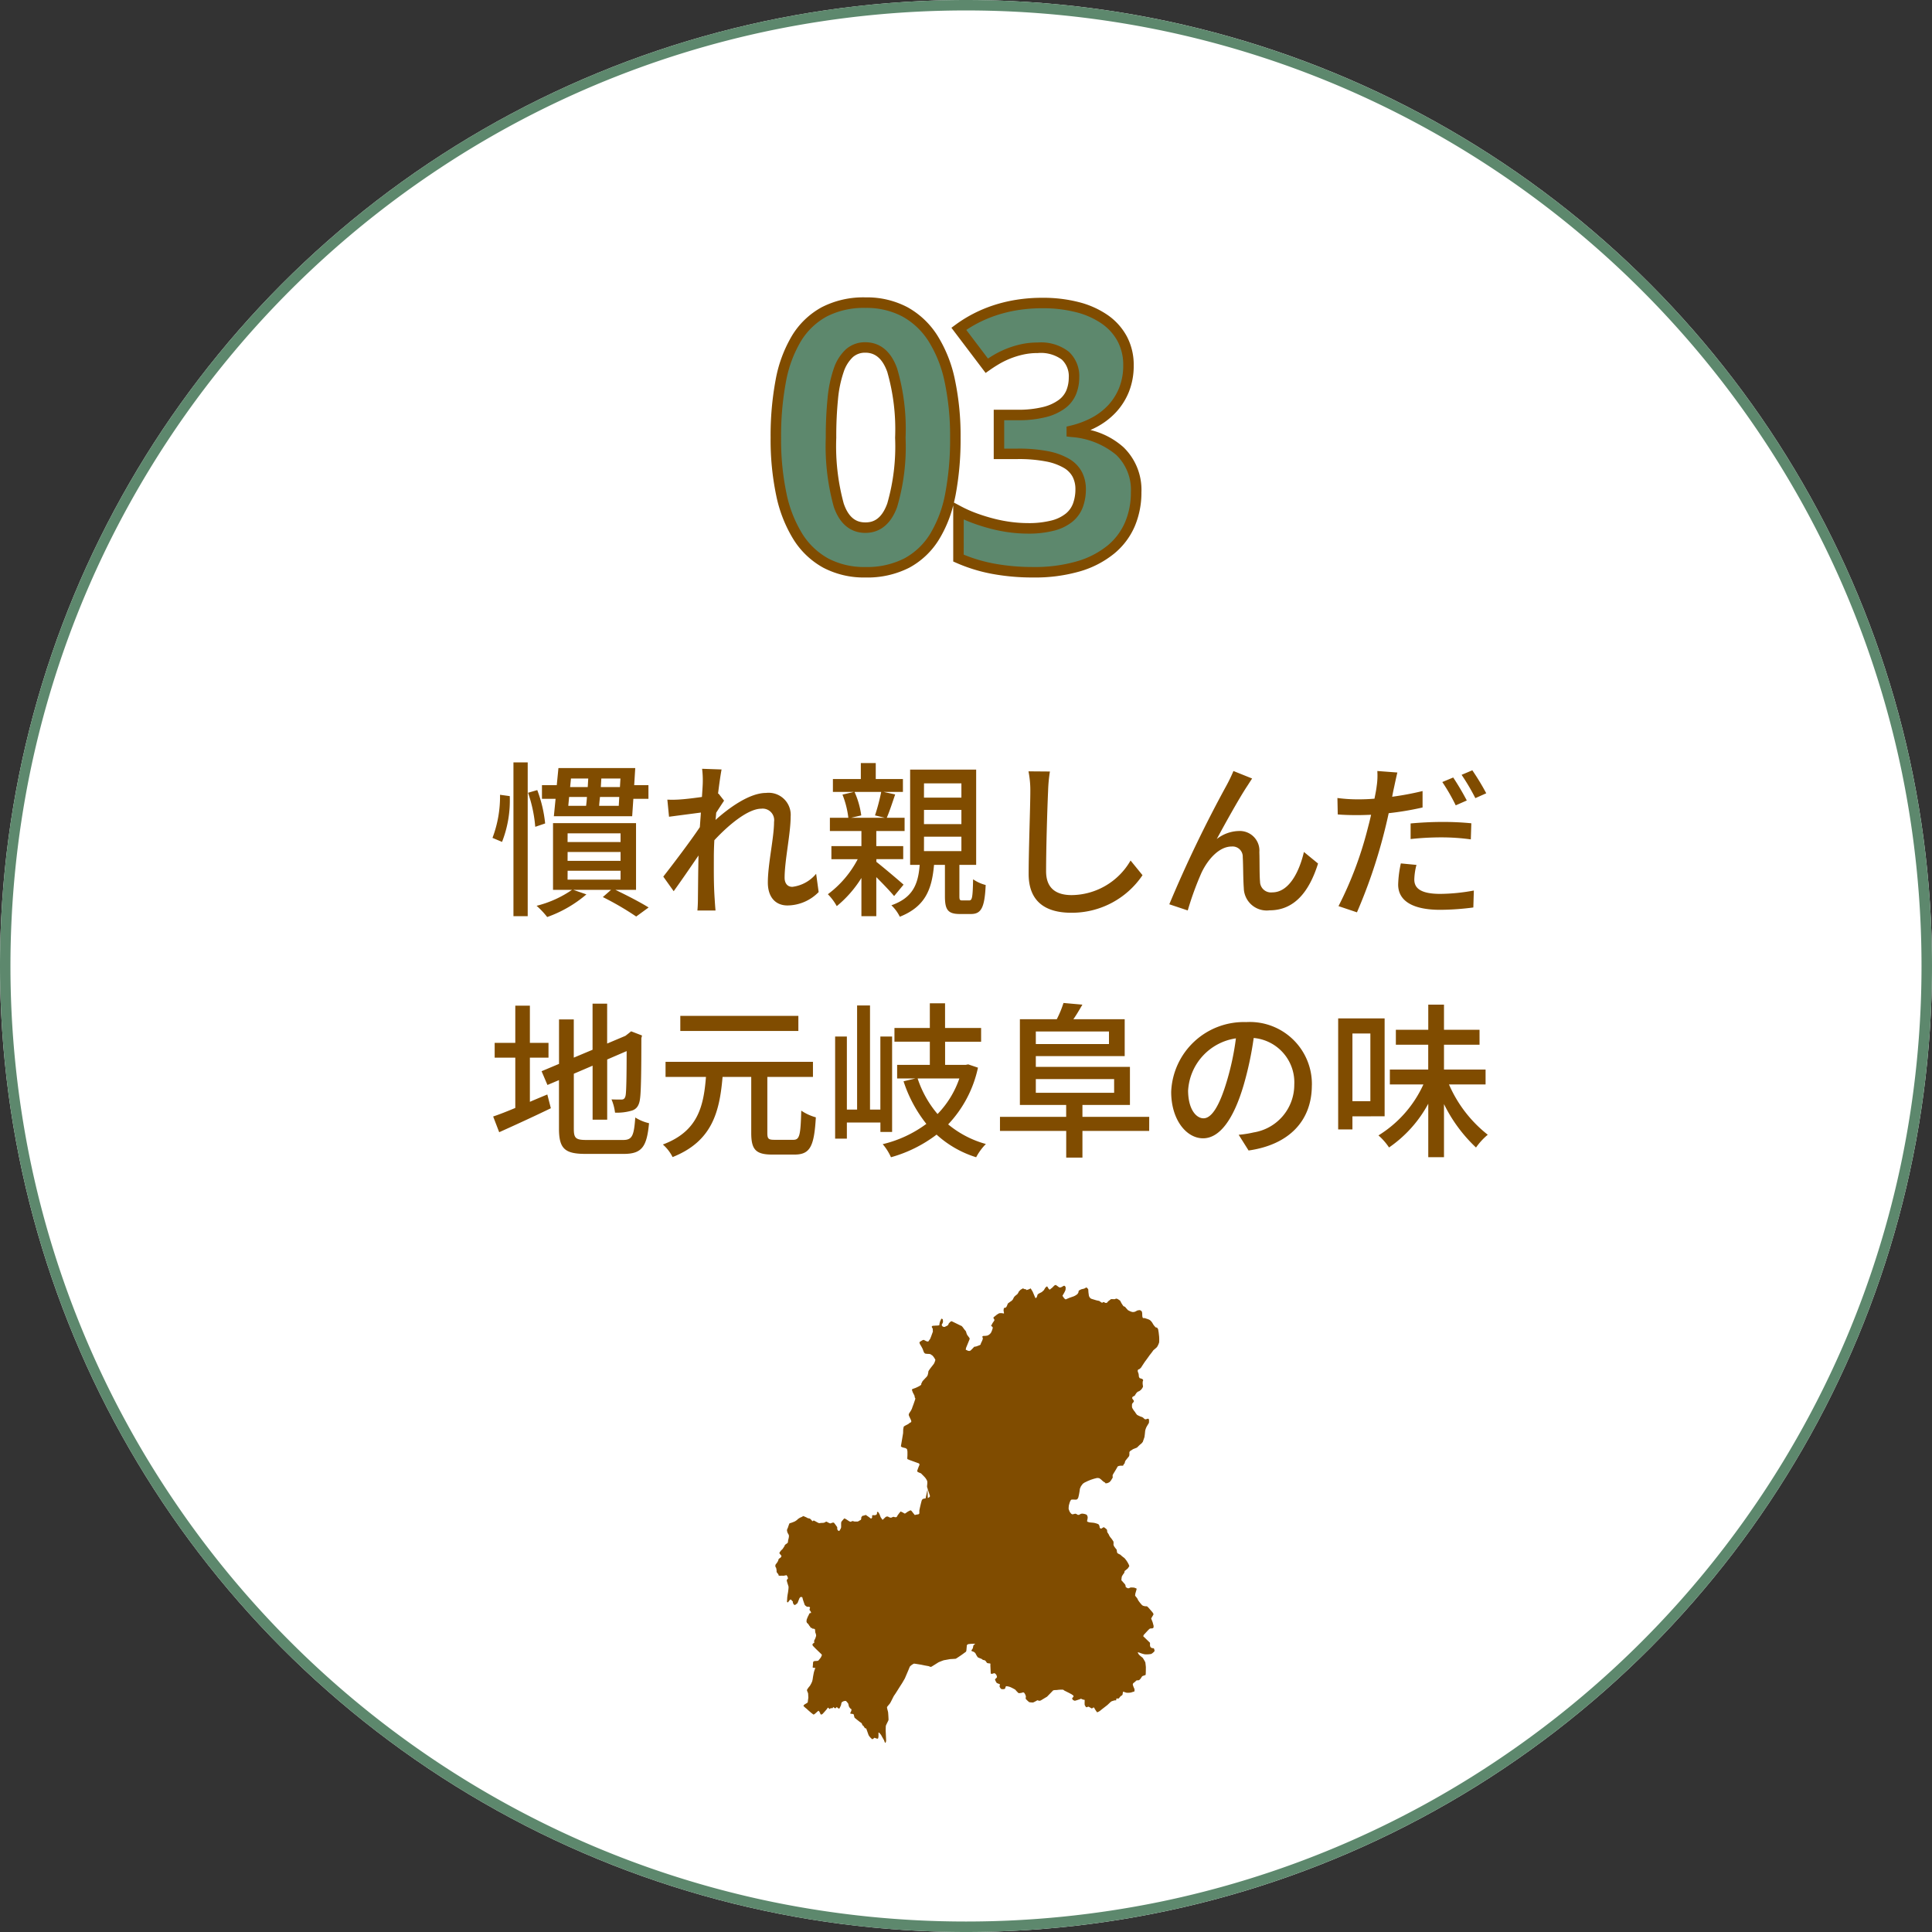 <svg xmlns="http://www.w3.org/2000/svg" width="184.335" height="184.335" viewBox="0 0 184.335 184.335"><rect x="0" y="0" width="184.335" height="184.335" fill="#333333" stroke="none"/><g transform="translate(-224.071 -1095.165)"><circle cx="92.167" cy="92.167" r="92.167" transform="translate(408.406 1279.5) rotate(180)" fill="#fff"/><path d="M92.167,1A91.845,91.845,0,0,0,73.793,2.852,90.663,90.663,0,0,0,41.2,16.569,91.436,91.436,0,0,0,8.164,56.681,90.7,90.7,0,0,0,2.852,73.793a92.066,92.066,0,0,0,0,36.749,90.663,90.663,0,0,0,13.717,32.6,91.436,91.436,0,0,0,40.112,33.032,90.7,90.7,0,0,0,17.112,5.312,92.066,92.066,0,0,0,36.749,0,90.663,90.663,0,0,0,32.6-13.717,91.436,91.436,0,0,0,33.032-40.112,90.7,90.7,0,0,0,5.312-17.112,92.066,92.066,0,0,0,0-36.749,90.663,90.663,0,0,0-13.717-32.6A91.436,91.436,0,0,0,127.654,8.164a90.7,90.7,0,0,0-17.112-5.312A91.845,91.845,0,0,0,92.167,1m0-1A92.167,92.167,0,1,1,0,92.167,92.167,92.167,0,0,1,92.167,0Z" transform="translate(408.406 1279.5) rotate(180)" fill="#5d886d"/><path d="M18.2-12.493a27.991,27.991,0,0,1-.47,5.4,11.951,11.951,0,0,1-1.5,4.033A7,7,0,0,1,13.561-.53,8.262,8.262,0,0,1,9.622.342,7.8,7.8,0,0,1,5.845-.53,7.248,7.248,0,0,1,3.179-3.059,12.355,12.355,0,0,1,1.6-7.092a25.319,25.319,0,0,1-.521-5.4,28.26,28.26,0,0,1,.47-5.417,12.076,12.076,0,0,1,1.5-4.05A7.02,7.02,0,0,1,5.691-24.5a8.145,8.145,0,0,1,3.931-.88,7.765,7.765,0,0,1,3.76.872,7.381,7.381,0,0,1,2.683,2.529,12.242,12.242,0,0,1,1.606,4.05A25.254,25.254,0,0,1,18.2-12.493Zm-11.86,0a21.144,21.144,0,0,0,.735,6.426Q7.81-3.914,9.622-3.914q1.777,0,2.555-2.136a20.025,20.025,0,0,0,.778-6.443,20.2,20.2,0,0,0-.778-6.451q-.778-2.162-2.555-2.162a2.238,2.238,0,0,0-1.53.547,3.881,3.881,0,0,0-1.017,1.624,11.488,11.488,0,0,0-.564,2.692A36.115,36.115,0,0,0,6.34-12.493ZM34.72-19.4a6.168,6.168,0,0,1-.419,2.333,5.833,5.833,0,0,1-1.145,1.812,6.458,6.458,0,0,1-1.709,1.3,8.961,8.961,0,0,1-2.128.795v.1a7.957,7.957,0,0,1,4.58,1.837A5.146,5.146,0,0,1,35.455-7.28a7.7,7.7,0,0,1-.59,3.033,6.374,6.374,0,0,1-1.812,2.418,8.73,8.73,0,0,1-3.076,1.6,14.864,14.864,0,0,1-4.366.573A20.579,20.579,0,0,1,21.817.009,14.889,14.889,0,0,1,18.5-1.008V-5.5a12.291,12.291,0,0,0,1.624.718,17.764,17.764,0,0,0,1.709.521,14.055,14.055,0,0,0,1.683.316,12.767,12.767,0,0,0,1.564.1,9.211,9.211,0,0,0,2.444-.273,4.056,4.056,0,0,0,1.555-.769,2.767,2.767,0,0,0,.829-1.188,4.457,4.457,0,0,0,.248-1.512,3.036,3.036,0,0,0-.316-1.393,2.677,2.677,0,0,0-1.025-1.06,5.832,5.832,0,0,0-1.854-.675,14.062,14.062,0,0,0-2.82-.239H22.364v-3.708h1.743a10.208,10.208,0,0,0,2.615-.282,4.672,4.672,0,0,0,1.666-.769,2.7,2.7,0,0,0,.88-1.136,3.736,3.736,0,0,0,.256-1.384A2.672,2.672,0,0,0,28.7-20.32a3.827,3.827,0,0,0-2.623-.752,6.846,6.846,0,0,0-1.53.162,8.483,8.483,0,0,0-1.316.41,8.4,8.4,0,0,0-1.111.547q-.5.3-.914.59l-2.666-3.521a12.11,12.11,0,0,1,1.564-.974,12.535,12.535,0,0,1,1.837-.778,13.627,13.627,0,0,1,2.136-.521,15.09,15.09,0,0,1,2.444-.188,13.08,13.08,0,0,1,3.358.4,8.009,8.009,0,0,1,2.589,1.162,5.358,5.358,0,0,1,1.666,1.863A5.261,5.261,0,0,1,34.72-19.4Z" transform="translate(297.02 1149.422)" fill="#5d886d"/><path d="M25.611.842A21.177,21.177,0,0,1,21.725.5,15.459,15.459,0,0,1,18.3-.551L18-.683V-6.036a11.736,11.736,0,0,1-1.35,3.242A7.523,7.523,0,0,1,13.8-.089,8.79,8.79,0,0,1,9.622.842,8.33,8.33,0,0,1,5.606-.09a7.775,7.775,0,0,1-2.849-2.7,12.906,12.906,0,0,1-1.648-4.2,25.934,25.934,0,0,1-.533-5.508,28.889,28.889,0,0,1,.479-5.514,12.625,12.625,0,0,1,1.561-4.217,7.545,7.545,0,0,1,2.836-2.714,8.672,8.672,0,0,1,4.169-.941,8.293,8.293,0,0,1,4,.932,7.909,7.909,0,0,1,2.864,2.7,12.793,12.793,0,0,1,1.675,4.215,25.869,25.869,0,0,1,.542,5.543A28.619,28.619,0,0,1,18.221-7q-.07.354-.153.695l.669.357a11.845,11.845,0,0,0,1.558.688,17.345,17.345,0,0,0,1.661.507,13.618,13.618,0,0,0,1.623.305,12.326,12.326,0,0,0,1.5.1A8.77,8.77,0,0,0,27.39-4.6a3.588,3.588,0,0,0,1.366-.668,2.255,2.255,0,0,0,.683-.976,3.981,3.981,0,0,0,.219-1.344,2.556,2.556,0,0,0-.262-1.167,2.2,2.2,0,0,0-.841-.86,5.374,5.374,0,0,0-1.695-.612,13.641,13.641,0,0,0-2.718-.229H21.864v-4.708h2.243a9.772,9.772,0,0,0,2.484-.265,4.208,4.208,0,0,0,1.489-.68,2.186,2.186,0,0,0,.723-.926,3.255,3.255,0,0,0,.221-1.2,2.178,2.178,0,0,0-.665-1.715,3.39,3.39,0,0,0-2.287-.622,6.379,6.379,0,0,0-1.418.15,8.022,8.022,0,0,0-1.238.386,7.941,7.941,0,0,0-1.045.514c-.323.192-.619.383-.88.568l-.4.28-3.264-4.31.407-.3A12.668,12.668,0,0,1,19.867-24.3a13.1,13.1,0,0,1,1.91-.809,14.192,14.192,0,0,1,2.215-.541,15.661,15.661,0,0,1,2.525-.195A13.638,13.638,0,0,1,30-25.426a8.542,8.542,0,0,1,2.749,1.237,5.878,5.878,0,0,1,1.819,2.035A5.779,5.779,0,0,1,35.22-19.4a6.692,6.692,0,0,1-.455,2.52,6.358,6.358,0,0,1-1.243,1.965,6.986,6.986,0,0,1-1.84,1.4q-.288.153-.591.286a7.269,7.269,0,0,1,3.152,1.642,5.649,5.649,0,0,1,1.713,4.3,8.234,8.234,0,0,1-.629,3.228,6.9,6.9,0,0,1-1.951,2.606A9.264,9.264,0,0,1,30.125.247,15.427,15.427,0,0,1,25.611.842ZM19-1.338a14.624,14.624,0,0,0,2.908.855,20.176,20.176,0,0,0,3.7.325,14.441,14.441,0,0,0,4.219-.55,8.277,8.277,0,0,0,2.9-1.5A5.908,5.908,0,0,0,34.4-4.442a7.241,7.241,0,0,0,.55-2.839,4.629,4.629,0,0,0-1.4-3.575,7.518,7.518,0,0,0-4.3-1.705l-.438-.054v-.939l.384-.092a8.5,8.5,0,0,0,2.01-.75,5.989,5.989,0,0,0,1.578-1.2,5.362,5.362,0,0,0,1.047-1.658A5.7,5.7,0,0,0,34.22-19.4a4.792,4.792,0,0,0-.53-2.285,4.888,4.888,0,0,0-1.514-1.69,7.551,7.551,0,0,0-2.429-1.087,12.643,12.643,0,0,0-3.23-.385,14.661,14.661,0,0,0-2.363.181,13.19,13.19,0,0,0-2.058.5,12.093,12.093,0,0,0-1.764.746,12.038,12.038,0,0,0-1.085.643l2.067,2.729q.26-.169.547-.34a8.943,8.943,0,0,1,1.177-.58,9.022,9.022,0,0,1,1.393-.435,7.377,7.377,0,0,1,1.641-.175,4.308,4.308,0,0,1,2.959.882,3.163,3.163,0,0,1,.993,2.455,4.251,4.251,0,0,1-.291,1.568A3.2,3.2,0,0,1,28.7-15.32a5.182,5.182,0,0,1-1.843.858,10.742,10.742,0,0,1-2.745.3H22.864v2.708h1.277a14.617,14.617,0,0,1,2.922.25,6.347,6.347,0,0,1,2.014.738,3.179,3.179,0,0,1,1.21,1.26,3.545,3.545,0,0,1,.37,1.619,4.976,4.976,0,0,1-.277,1.681,3.273,3.273,0,0,1-.975,1.4,4.564,4.564,0,0,1-1.745.87,9.741,9.741,0,0,1-2.579.292,13.327,13.327,0,0,1-1.625-.106,14.623,14.623,0,0,1-1.743-.327,18.348,18.348,0,0,1-1.757-.536c-.325-.117-.644-.246-.954-.386ZM9.622-24.878a7.693,7.693,0,0,0-3.692.82A6.558,6.558,0,0,0,3.467-21.7a11.638,11.638,0,0,0-1.43,3.884,27.9,27.9,0,0,0-.461,5.321A24.942,24.942,0,0,0,2.086-7.2,11.918,11.918,0,0,0,3.6-3.328,6.788,6.788,0,0,0,6.083-.969a7.347,7.347,0,0,0,3.538.811,7.81,7.81,0,0,0,3.7-.813A6.536,6.536,0,0,0,15.8-3.324,11.514,11.514,0,0,0,17.24-7.189a27.627,27.627,0,0,0,.46-5.3,24.876,24.876,0,0,0-.518-5.326,11.806,11.806,0,0,0-1.538-3.886,6.921,6.921,0,0,0-2.5-2.362A7.309,7.309,0,0,0,9.622-24.878Zm0,21.465c-.99,0-2.317-.432-3.02-2.492a21.7,21.7,0,0,1-.762-6.587,36.776,36.776,0,0,1,.174-3.8,12.031,12.031,0,0,1,.591-2.811,4.384,4.384,0,0,1,1.157-1.828,2.734,2.734,0,0,1,1.859-.671c.971,0,2.284.432,3.025,2.493a20.458,20.458,0,0,1,.807,6.621,20.277,20.277,0,0,1-.808,6.614C11.9-3.841,10.592-3.414,9.622-3.414Zm0-17.192a1.739,1.739,0,0,0-1.2.423,3.417,3.417,0,0,0-.877,1.419,11.055,11.055,0,0,0-.536,2.573,35.789,35.789,0,0,0-.168,3.7,20.8,20.8,0,0,0,.708,6.264C8.1-4.6,9-4.414,9.622-4.414s1.5-.187,2.085-1.807a19.675,19.675,0,0,0,.747-6.272,19.852,19.852,0,0,0-.748-6.282C11.263-20.007,10.581-20.606,9.622-20.606Z" transform="translate(297.02 1149.422)" fill="#804c00"/><path d="M-38.384-11.888l-.048.816h-1.68l.08-.816Zm3.024.816h-1.824l.048-.816h1.824ZM-37.344-9.28c.016-.256.048-.544.08-.848h1.84l-.048.848Zm-2.864-.848h1.7c-.016.3-.048.592-.08.848h-1.7Zm-1.456,1.84h7.472l.112-1.664h1.44v-1.3H-34l.1-1.632h-7.328l-.16,1.632H-42.8v1.3h1.3ZM-46.8-10.336a11.168,11.168,0,0,1-.72,4.112l.912.384a10.853,10.853,0,0,0,.736-4.368Zm1.28,11.584h1.36V-13.424h-1.36Zm1.392-11.776A13.014,13.014,0,0,1-43.44-7.28l.944-.32a12.556,12.556,0,0,0-.752-3.184Zm3.776,7.44H-35.3v.848h-5.056Zm0-1.792H-35.3v.848h-5.056Zm0-1.776H-35.3v.832h-5.056Zm6.528,5.392V-7.632h-7.92v6.368h1.808A10.306,10.306,0,0,1-43.312.256,7.933,7.933,0,0,1-42.3,1.328,11.837,11.837,0,0,0-38.56-.832l-1.248-.432h3.6l-.784.688A27.743,27.743,0,0,1-33.808,1.28l1.184-.864c-.768-.48-2.032-1.136-3.168-1.68Zm6.368-10.256c0,.176-.032.7-.08,1.392-.768.112-1.6.208-2.1.24a10.176,10.176,0,0,1-1.2.016l.16,1.632c.96-.128,2.288-.3,3.04-.4l-.1,1.392c-.864,1.3-2.608,3.6-3.488,4.72l.992,1.392c.672-.928,1.616-2.3,2.368-3.408C-27.9-2.768-27.9-1.856-27.92-.352c0,.256-.016.72-.048,1.056h1.728c-.032-.336-.064-.8-.08-1.088-.1-1.456-.08-2.592-.08-3.984,0-.5.016-1.056.048-1.632,1.392-1.5,3.232-3.008,4.48-3.008a1.1,1.1,0,0,1,1.216,1.264c0,1.5-.592,4.016-.592,5.776,0,1.424.752,2.192,1.872,2.192A4.2,4.2,0,0,0-16.4-1.056L-16.64-2.8a3.484,3.484,0,0,1-2.272,1.248c-.5,0-.736-.384-.736-.864,0-1.648.576-4.224.576-5.84a2.105,2.105,0,0,0-2.352-2.256c-1.584,0-3.552,1.44-4.816,2.576.032-.24.048-.464.064-.688.256-.4.56-.864.752-1.152l-.528-.672-.048.016c.128-1.056.256-1.9.336-2.32l-1.856-.064A8.9,8.9,0,0,1-27.456-11.52Zm17.024.912a19.111,19.111,0,0,1-.592,2.24l.928.224h-3.2l.96-.224a8.094,8.094,0,0,0-.64-2.24ZM-8.3-1.76c-.384-.352-1.92-1.648-2.592-2.176v-.256h2.56V-5.44H-10.9V-6.88h2.7V-8.144h-1.7c.256-.592.528-1.424.8-2.224l-1.1-.24h1.84V-11.84h-2.592v-1.52h-1.424v1.52H-15.04v1.232h2l-1.088.256a8.613,8.613,0,0,1,.56,2.208h-1.76V-6.88h3.008v1.44h-2.864v1.248h2.512A9.844,9.844,0,0,1-15.52-.848,5.125,5.125,0,0,1-14.672.288,10.873,10.873,0,0,0-12.32-2.4V1.248H-10.9V-2.48c.64.64,1.344,1.376,1.7,1.808Zm1.952-4.576h3.568V-4.96H-6.352Zm0-2.56h3.568v1.36H-6.352Zm0-2.528h3.568v1.36H-6.352ZM-2.7-.256c-.24,0-.272-.064-.272-.432v-2.96h1.6v-9.088h-6.3v9.088h.912c-.144,1.856-.656,3.136-2.7,3.856A3.808,3.808,0,0,1-8.656,1.3C-6.24.336-5.6-1.28-5.392-3.648h1.04V-.672c0,1.28.256,1.712,1.424,1.712h1.056c.96,0,1.312-.56,1.408-2.768a3.732,3.732,0,0,1-1.2-.544C-1.7-.48-1.76-.256-2.048-.256Zm8.368-12.3-2.048-.016a9.259,9.259,0,0,1,.176,1.856c0,1.536-.16,5.664-.16,7.936,0,2.656,1.632,3.7,4.064,3.7a8.125,8.125,0,0,0,6.8-3.584L13.36-4.064a6.556,6.556,0,0,1-5.632,3.3C6.336-.768,5.3-1.344,5.3-3.04c0-2.208.112-5.9.192-7.68A14.593,14.593,0,0,1,5.664-12.56Zm19.3.672-1.792-.72A14.825,14.825,0,0,1,22.5-11.2,120.372,120.372,0,0,0,17.056.112L18.816.7a29.357,29.357,0,0,1,1.312-3.6c.608-1.28,1.68-2.5,2.88-2.5a.971.971,0,0,1,1.056,1.008c.048.784.032,2.048.1,2.96A2.184,2.184,0,0,0,26.624.688c2.384,0,3.792-1.808,4.624-4.464L29.9-4.88C29.472-3.04,28.5-1.024,26.88-1.024a1.044,1.044,0,0,1-1.168-1.024c-.064-.736-.032-1.984-.064-2.816A1.869,1.869,0,0,0,23.712-6.88a3.517,3.517,0,0,0-2.128.768c.8-1.488,2.128-3.872,2.864-4.992C24.64-11.392,24.816-11.68,24.96-11.888Zm15.68,8.24-1.5-.144a10.53,10.53,0,0,0-.256,2C38.88-.208,40.288.64,42.9.64A24.926,24.926,0,0,0,46.064.416L46.112-1.2a18.231,18.231,0,0,1-3.2.32c-2.048,0-2.48-.656-2.48-1.376A5.874,5.874,0,0,1,40.64-3.648Zm-1.824-8.816-1.92-.144a6.723,6.723,0,0,1-.064,1.456c-.032.3-.112.7-.208,1.184-.544.048-1.088.064-1.584.064a14.905,14.905,0,0,1-1.952-.128l.032,1.568c.576.048,1.152.064,1.9.064.4,0,.832-.016,1.28-.032-.112.528-.256,1.056-.384,1.552A35.043,35.043,0,0,1,33.2.288L34.96.88a50.141,50.141,0,0,0,2.528-7.36c.176-.672.352-1.408.5-2.1a28.347,28.347,0,0,0,3.232-.544v-1.568a28.06,28.06,0,0,1-2.9.544c.064-.352.128-.672.192-.944C38.576-11.408,38.72-12.064,38.816-12.464ZM40.08-7.6v1.488a26.943,26.943,0,0,1,3.024-.16,20.333,20.333,0,0,1,2.72.192l.048-1.536a27.119,27.119,0,0,0-2.8-.128C42.048-7.744,40.944-7.68,40.08-7.6Zm4.064-4.384-1.04.432a18.16,18.16,0,0,1,1.28,2.224l1.056-.464A25.4,25.4,0,0,0,44.144-11.984Zm1.824-.688-1.024.432a20.307,20.307,0,0,1,1.312,2.224l1.04-.464A23.57,23.57,0,0,0,45.968-12.672Zm-89.92,27.416h1.776V13.336h-1.776V9.784h-1.392v3.552h-1.968v1.408h1.968v4.8c-.8.336-1.536.624-2.112.816l.576,1.5c1.424-.64,3.248-1.472,4.928-2.288l-.336-1.312c-.544.224-1.12.464-1.664.7ZM-38.56,22.6c-1.024,0-1.2-.176-1.2-1.072V16.28l1.792-.768v5.152h1.392V14.92l1.856-.8c0,2.432-.032,3.92-.1,4.24s-.208.384-.416.384c-.16,0-.592,0-.928-.016a4.6,4.6,0,0,1,.336,1.264,4.93,4.93,0,0,0,1.536-.176c.5-.128.768-.48.848-1.152.1-.624.128-2.8.128-5.776l.064-.256-1.04-.4-.256.208-.288.224-1.744.736V9.592h-1.392v4.4l-1.792.752V11.1h-1.408v4.24l-1.664.7.56,1.312,1.1-.464v4.624c0,1.92.56,2.416,2.528,2.416h3.664c1.744,0,2.192-.72,2.4-2.928a4.3,4.3,0,0,1-1.312-.544c-.128,1.744-.288,2.144-1.168,2.144Zm20.224-11.84H-29.6V12.2h11.264Zm-2.288,11.824c-.576,0-.672-.1-.672-.672V16.584h4.352v-1.44H-31.008v1.44h3.856c-.224,2.816-.768,5.2-4.112,6.448a3.911,3.911,0,0,1,.928,1.2c3.76-1.5,4.48-4.272,4.768-7.648h2.736v5.344c0,1.568.416,2.064,2,2.064H-18.7c1.488,0,1.872-.784,2.032-3.552a4.76,4.76,0,0,1-1.392-.64c-.064,2.368-.16,2.784-.752,2.784Zm11.232-.752v-9.1h-1.12V19.7H-11.5V9.768h-1.232V19.7h-.976V12.728h-1.12v9.744h1.12V20.936h3.2v.9Zm6.416-5.1a9.114,9.114,0,0,1-2.08,3.392,10.071,10.071,0,0,1-1.9-3.392Zm.848-1.344-.256.048H-4.336V13.224H-.9V11.912h-3.44V9.56H-5.792v2.352H-9.168v1.312h3.376v2.208h-3.12v1.3h1.744L-8.3,17a12.967,12.967,0,0,0,2.176,4.064A11.425,11.425,0,0,1-10.288,23,5.11,5.11,0,0,1-9.5,24.248a12.905,12.905,0,0,0,4.352-2.16,9.983,9.983,0,0,0,3.776,2.16,5.264,5.264,0,0,1,.928-1.264,9.64,9.64,0,0,1-3.6-1.872A11.3,11.3,0,0,0-1.2,15.7ZM4.32,16.792h7.472V18.1H4.32ZM11.3,12.248v1.2H4.32v-1.2Zm3.84,8.144H8.768V19.256H13.3V15.624H4.32V14.6H12.8V11.08H7.9c.288-.4.576-.9.864-1.392L6.96,9.528a10,10,0,0,1-.64,1.552H2.8v8.176H7.216v1.136H.9v1.344h6.32V24.28H8.768V21.736h6.368Zm15.52-3.008a5.922,5.922,0,0,0-6.272-6.032,6.935,6.935,0,0,0-7.152,6.656c0,2.672,1.456,4.432,3.04,4.432s2.912-1.808,3.872-5.072a31.86,31.86,0,0,0,.96-4.5,4.254,4.254,0,0,1,3.872,4.464A4.6,4.6,0,0,1,25.1,21.88a9.889,9.889,0,0,1-1.424.224l.944,1.5C28.512,23.048,30.656,20.744,30.656,17.384Zm-11.808.464a5.348,5.348,0,0,1,4.56-4.944,25.473,25.473,0,0,1-.88,4.128c-.736,2.464-1.488,3.5-2.208,3.5C19.632,20.536,18.848,19.688,18.848,17.848ZM36.24,12.44V18.9H34.528V12.44Zm1.36,7.9V11H33.168V21.592h1.36V20.344Zm9.632-3.04V15.88H43.264V13.512h3.392V12.088H43.264v-2.4h-1.5v2.4H38.672v1.424H41.76V15.88H38.1V17.3h3.2a11.115,11.115,0,0,1-4.288,4.864,5.728,5.728,0,0,1,1.008,1.152,11.928,11.928,0,0,0,3.744-4.176v5.1h1.5V19.176A14.378,14.378,0,0,0,46.32,23.32,6.246,6.246,0,0,1,47.44,22.1a12.361,12.361,0,0,1-3.7-4.8Z" transform="translate(318.58 1181.332)" fill="#804c00"/><path d="M89.954,203.609l-.184.874-.221.037-.09.058-.063.111-.074.284-.074.311-.074.342v.279s-.026.079-.09.095-.227.037-.227.037l-.116.037-.121-.147-.184-.237-.084-.068-.1.032-.19.1-.169.121-.09.058a.333.333,0,0,1-.137-.063.794.794,0,0,0-.184-.09l-.074-.053-.042.032-.095.111-.153.205-.079.132s-.016.063-.069.069a1.186,1.186,0,0,1-.142,0l-.079-.032-.089.005-.169.074h-.079l-.126-.042-.09-.053-.079-.021-.137.032-.316.295-.179-.248L85.377,206s-.116-.221-.158-.232a.105.105,0,0,0-.084.032v.126a.4.4,0,0,1-.058.121.932.932,0,0,1-.195.047.741.741,0,0,0-.19-.005.207.207,0,0,0-.026.074v.153a.99.99,0,0,1-.063.079c-.021.021-.1-.016-.1-.016l-.116-.095-.269-.184-.053-.037-.195.063-.132.026-.063.079-.047.079v.132l-.037.089s-.132.069-.169.095a1.154,1.154,0,0,1-.126.068h-.305l-.163-.047-.105.016-.084.058-.137-.042-.29-.19-.179-.1-.074.058-.211.248-.037.105v.442a.729.729,0,0,1-.079.195c-.042.053-.068.148-.121.153s-.142-.09-.142-.09l-.032-.132v-.142l-.2-.279-.121-.153h-.09l-.095.021-.116.053-.079-.005-.153-.069-.158-.089-.074.005-.089.063-.126.042-.248.011-.174.021-.1-.037-.232-.126-.169-.09-.079.021-.053.058-.116-.137-.126-.116-.074-.026-.116-.016-.19-.1-.158-.068-.111-.042-.111.074-.174.074a2.1,2.1,0,0,0-.242.158c0,.016-.084.084-.084.084s-.105.074-.147.1a1.2,1.2,0,0,1-.132.063l-.237.09s-.179.042-.195.079-.047.126-.047.126l-.053.147-.042.137a.641.641,0,0,0-.084.216,1.228,1.228,0,0,0,.058.248l.1.174a.464.464,0,0,1,.032.121c0,.042-.021.195-.021.195l-.053.211-.016.105-.011.116-.058.074-.163.111-.09.095v.047l-.121.19-.084.121-.126.116-.105.137a.356.356,0,0,0-.063.121c0,.037.074.116.074.116l.105.126a.136.136,0,0,1,.011.079.754.754,0,0,1-.084.121l-.137.09-.053.069-.032.126-.074.142-.126.169s-.068.084-.068.111V211l.074.116s.042.205.042.248-.011.158.042.205a1.381,1.381,0,0,1,.147.2.065.065,0,0,0,.047.089,1.284,1.284,0,0,0,.253,0l.174.007.184-.033.084-.026.079.084a1.107,1.107,0,0,1,.079.216c-.005.032-.074.1-.074.1a.249.249,0,0,0-.047.1,2.105,2.105,0,0,0,.058.232l.116.369s-.005.1-.005.147-.047.432-.063.49a4.284,4.284,0,0,0-.063.458c.005.026-.021.337-.021.337l.053.079.068-.047.137-.184a.233.233,0,0,1,.095-.053c.042-.005.095.079.095.079l.111.111.005.142.079.111.037.069h.111l.105-.084a.376.376,0,0,0,.116-.105c.021-.047.174-.442.174-.442s.084-.126.132-.126.153.016.153.047.074.279.074.279l.095.274.053.158.084.084a.444.444,0,0,0,.147.089.525.525,0,0,0,.19,0l.09.074-.047.158.005.095.09.111.047.111-.016.058h-.084l-.074.058-.032.09-.111.216-.1.253-.021.184.042.126.132.121.09.147.105.132.042.084h.09l.079.079h.1s.121.026.132.063.026.279.026.279l.058.158a1.444,1.444,0,0,1,.026.169,2.205,2.205,0,0,1-.09.279,2.037,2.037,0,0,0-.111.237c0,.026.042.111.026.137s-.174.111-.174.179a.228.228,0,0,0,.058.153l.29.295.543.521-.005.09-.095.195s-.184.237-.232.284-.327.042-.327.042a.4.4,0,0,0-.142.053.276.276,0,0,0-.037.132l-.021.311s-.032.116.011.137a1.1,1.1,0,0,0,.232.026,4.052,4.052,0,0,0-.132.385c-.032.132-.09.453-.1.521a2.371,2.371,0,0,1-.074.385,2.486,2.486,0,0,1-.226.437,1.8,1.8,0,0,0-.269.374.4.4,0,0,0,.037.147,1.281,1.281,0,0,1,.074.195c0,.032.021.39.021.39l-.042.305a.77.77,0,0,1-.021.153c-.016.042-.279.174-.316.211s-.1.09-.079.137a2.148,2.148,0,0,0,.279.248l.19.174.263.226.211.163.1-.037.253-.221s.126-.116.142-.1.079.09.079.09l.084.179s.032.084.063.09a.43.43,0,0,0,.132-.042l.163-.174.248-.284.116-.169.105.084.047.058.105-.069.063-.032.084.042.126-.132.105.1.09.021.116-.121.074.058.105.09.089-.021s.147-.3.153-.342a.776.776,0,0,1,.053-.226.534.534,0,0,1,.253-.132c.042,0,.142-.032.184.021a2.069,2.069,0,0,1,.195.237,2.361,2.361,0,0,0,.068.279,1.374,1.374,0,0,0,.126.174l.105.068v.1a1.181,1.181,0,0,1-.116.274c-.032.011.047.063.074.063s.216.011.248.053.068.295.1.327.263.216.263.216l.253.2a.73.73,0,0,1,.158.116c.021.037.074.19.074.19l.079.037.158.242s.095-.005.121.037.2.564.232.632a1.367,1.367,0,0,0,.337.374c.063.011.211-.137.211-.137l.132.047s.142.058.195.037.063-.248.063-.248v-.337l.063.021a1.646,1.646,0,0,1,.195.232c.016.047.269.479.269.479s.074.237.116.253.084-.142.084-.216-.042-.938-.042-.938.005-.369.016-.458.242-.5.253-.564-.026-.632-.037-.727-.116-.416-.105-.49.216-.263.305-.406.332-.674.39-.737.485-.753.485-.753l.274-.427.248-.427.353-.827s.1-.253.132-.311a1.26,1.26,0,0,1,.384-.274c.053,0,.253.032.253.032l.427.068.353.074.385.069s.163.084.221.063.711-.442.732-.448.432-.179.516-.19.558-.1.558-.1.5-.026.543-.037.564-.369.564-.369l.411-.3.037-.095s.042-.421.042-.49.128-.137.128-.137l.288-.032.358-.011v.042s-.132.09-.142.126-.047.211-.053.253-.137.19-.137.242.163.09.211.111a.5.5,0,0,1,.19.174,1.644,1.644,0,0,0,.211.353,2.439,2.439,0,0,0,.305.126c.063.016.158.126.226.132a.352.352,0,0,1,.184.063c.047.037.121.184.179.221s.284.032.3.058a.52.52,0,0,1,0,.158l.037.8.142.016.163-.058.084.011a.817.817,0,0,1,.137.137.684.684,0,0,1,.068.216.285.285,0,0,1-.1.132c-.026.016-.1.084-.079.137a1.389,1.389,0,0,0,.153.29c.047.047.311.111.311.147s-.047.147-.037.2a.57.57,0,0,0,.158.237.685.685,0,0,0,.342-.011c.042-.037.074-.242.126-.258a1.276,1.276,0,0,1,.421.095,4.633,4.633,0,0,1,.453.237,2.781,2.781,0,0,0,.316.332,1.531,1.531,0,0,0,.316-.037c.032-.016.147-.069.221.011a.835.835,0,0,1,.158.348c0,.058-.042.195,0,.237a2.375,2.375,0,0,0,.316.3,1.953,1.953,0,0,0,.374.032,3,3,0,0,0,.406-.216l.126.042.121.011.121-.058.374-.227.179-.105.59-.606.142-.026.184-.005.216-.026.2-.01.211.005.1.079.453.227.248.132.179.132v.105s-.132.132-.132.163a.642.642,0,0,0,.095.153l.163.068.184-.053s.2-.068.216-.068.163-.074.19-.074a1.059,1.059,0,0,1,.169.074l.184.037v.111a2.766,2.766,0,0,0,0,.363c.016.037.111.221.158.227s.174-.063.211-.053.258.142.295.163.19-.105.19-.105a.45.45,0,0,1,.095.121,2.121,2.121,0,0,0,.242.358,1.157,1.157,0,0,0,.305-.169c.011-.021.637-.5.669-.527s.284-.269.284-.269a.974.974,0,0,1,.137-.095l.253-.079s.169,0,.169-.016.005-.142.026-.158.211.016.232-.021.169-.211.169-.211.153-.074.174-.142.032-.269.063-.279.274.095.327.095a1.657,1.657,0,0,0,.427-.021,3.226,3.226,0,0,1,.311-.095.457.457,0,0,0,0-.269,2.144,2.144,0,0,1-.147-.385.222.222,0,0,1,.095-.179,1.081,1.081,0,0,0,.216-.19c.053-.063.263-.037.295-.063s.142-.142.142-.142.121-.195.153-.227.295-.1.321-.132.026-.758.026-.758-.042-.411-.053-.442a4.124,4.124,0,0,0-.248-.427c-.021-.011-.232-.19-.269-.216a1.57,1.57,0,0,1-.147-.169l-.063-.147.147.032a2.732,2.732,0,0,0,.516.163,2.411,2.411,0,0,0,.622-.032c.111-.047.332-.248.327-.3s-.053-.237-.084-.242-.184-.021-.184-.021l-.132-.1-.042-.163s.021-.232-.011-.258-.4-.384-.4-.384l-.184-.179-.047-.037.042-.126.4-.432s.169-.179.221-.184l.232-.021.09-.069.005-.169-.09-.332-.142-.369.132-.227a1.341,1.341,0,0,0,.095-.179.873.873,0,0,0-.116-.2l-.348-.4a1.157,1.157,0,0,0-.163-.153c-.021,0-.369.016-.5-.147a3.68,3.68,0,0,1-.348-.442c-.042-.095-.09-.184-.09-.184l-.195-.242.021-.195.116-.4v-.09l-.232-.084-.248-.016-.137.016a.446.446,0,0,1-.111.058.324.324,0,0,1-.142-.011l-.163-.1a.709.709,0,0,0-.042-.216c-.037-.079-.253-.29-.263-.316s-.105-.095-.105-.121a1.969,1.969,0,0,1,.042-.358,2.113,2.113,0,0,1,.211-.321c.037-.037.037-.195.068-.211s.295-.242.295-.242l.084-.132.053-.074-.037-.121a2.485,2.485,0,0,0-.437-.664,2.88,2.88,0,0,1-.379-.311l-.226-.111-.084-.084-.021-.137-.021-.147-.116-.142-.116-.158a.7.7,0,0,1-.074-.179,1.336,1.336,0,0,0,0-.29,3.149,3.149,0,0,0-.227-.332,1.118,1.118,0,0,1-.195-.284c-.016-.084-.179-.269-.179-.332a.432.432,0,0,0-.037-.211,1.475,1.475,0,0,0-.279-.216c-.037-.005-.19.105-.19.105l-.09.037-.116-.084s-.005-.263-.137-.348a1.761,1.761,0,0,0-.479-.137l-.342-.032-.116-.032-.074-.021-.063-.068.053-.232.011-.169-.068-.179-.095-.063-.137-.042-.179-.032-.142.011-.142.068-.069.042-.116-.005-.137-.084-.095-.026-.095.021-.132.037h-.079l-.089-.058-.121-.147a2.615,2.615,0,0,1-.121-.3,2.055,2.055,0,0,1,.026-.363s.079-.279.095-.316.09-.2.137-.211a1.334,1.334,0,0,1,.179-.011l.253.011.132-.037.095-.153.047-.195.032-.147.047-.274.032-.242.1-.232.174-.237.169-.116.305-.147.295-.121.295-.095.29-.074h.1l.132.026.158.116.116.111.111.095.153.089.042.074.137-.011a.764.764,0,0,0,.253-.111.933.933,0,0,0,.179-.227c.037-.063.121-.195.121-.195l-.011-.227s.084-.169.105-.195.253-.416.253-.416a2.791,2.791,0,0,1,.142-.242.988.988,0,0,1,.232-.058h.263l.074-.142.084-.09a.726.726,0,0,1,.069-.237c.047-.068.29-.363.29-.363l.069-.095.021-.142v-.221a.335.335,0,0,1,.126-.147,1.455,1.455,0,0,0,.211-.137l.384-.153.253-.248.195-.163.111-.137.158-.458s.053-.384.063-.564a1.436,1.436,0,0,1,.195-.511c.042-.068.169-.279.169-.279l.011-.221-.016-.116-.037-.053h-.105l-.126.047-.084.005-.09-.053-.1-.095-.095-.063-.174-.058-.19-.089-.121-.063a1.616,1.616,0,0,1-.174-.232c-.026-.063-.126-.153-.158-.216s-.158-.205-.158-.337-.011-.263.042-.316a1.747,1.747,0,0,0,.137-.174l-.011-.1a1.315,1.315,0,0,1-.147-.205.169.169,0,0,1,.053-.153c.042-.026.195-.111.195-.111l.047-.09.105-.158.126-.121.142-.053.174-.132.121-.158.068-.142-.037-.284.005-.195.037-.09v-.09l-.084-.079-.153-.047-.095-.032-.063-.121s-.026-.248-.026-.263-.069-.195-.069-.195l-.026-.116.042-.116.137-.053.137-.126s.369-.574.427-.643.4-.553.4-.553l.195-.248.163-.226s.279-.227.342-.3a1.7,1.7,0,0,0,.205-.442,3.79,3.79,0,0,0,0-.553l-.042-.385-.053-.316-.063-.111-.068-.058h-.084a1.416,1.416,0,0,1-.295-.369,1.084,1.084,0,0,0-.274-.337,1.147,1.147,0,0,0-.253-.111l-.242-.079h-.147l-.047-.037-.037-.137-.011-.29-.026-.147-.079-.095-.121-.058-.205.026-.074.032-.137.074-.111.042-.158.011-.153-.037-.184-.084-.116-.063-.216-.242s-.053-.084-.09-.09a.216.216,0,0,1-.147-.084c-.047-.063-.174-.263-.174-.263a1.86,1.86,0,0,0-.116-.221c-.026-.026-.205-.142-.205-.142l-.121-.053h-.069l-.111.053-.205-.005-.153-.005-.1.079-.19.142-.058.095-.111.053-.074-.005-.137-.068-.079-.016-.095.074-.084-.037-.2-.142-.253-.053s-.432-.126-.527-.163a.47.47,0,0,1-.211-.321l-.037-.269s-.016-.211-.016-.269-.111-.158-.111-.158l-.068-.058-.158.09-.09.037-.216.047a1.822,1.822,0,0,0-.263.137,1.275,1.275,0,0,0-.042.19,1,1,0,0,1-.1.147,1.514,1.514,0,0,1-.342.205l-.411.142-.237.1a.649.649,0,0,1-.111.047c-.042.011-.158-.111-.158-.111l-.158-.227.095-.169a2.253,2.253,0,0,0,.195-.384,1.072,1.072,0,0,0,.011-.279s-.074-.153-.158-.126a.782.782,0,0,0-.184.1.659.659,0,0,1-.184.063c-.084.011-.211-.105-.211-.105l-.205-.142-.132.058-.195.2-.253.2-.105-.1-.074-.126-.053-.084-.074.016-.121.126-.126.216s-.132.116-.158.147a.924.924,0,0,1-.174.1,1.186,1.186,0,0,0-.253.153c-.032.047-.047.174-.095.263a.149.149,0,0,1-.121.09l-.063-.132-.2-.474-.195-.321-.079.042-.163.074-.174.042-.026-.074-.137-.011-.158-.074-.227.132-.163.169a1.017,1.017,0,0,1-.137.242c-.058.053-.216.174-.216.174l-.111.121-.105.216-.1.116-.169.116-.211.158-.09.226s-.053.126-.111.158-.169.011-.184.095-.026.174-.026.174l.026.169.021.095-.026.037-.184-.032a1.113,1.113,0,0,0-.253.011,2.153,2.153,0,0,0-.242.147l-.3.242s-.005.105.021.126a.228.228,0,0,1,.069.142,1.69,1.69,0,0,1-.169.258l-.105.2-.053.058.047.053.095.084.026.074a2.019,2.019,0,0,1-.163.453.719.719,0,0,1-.337.284,1.269,1.269,0,0,1-.3.037l-.126.005-.09.084.058.079.005.121-.063.179-.116.237-.032.121-.084.058-.184.069-.163.058-.174.026-.163.174-.147.147-.063.053-.095.026-.109-.011-.159-.074-.074-.032.026-.169.321-.785.032-.116-.058-.095s-.121-.158-.19-.263-.084-.321-.158-.384a2.555,2.555,0,0,1-.242-.316l-.121-.137-.105-.042-.279-.137-.358-.174-.221-.105-.105.047-.158.163a.675.675,0,0,1-.095.184,1.551,1.551,0,0,1-.232.116l-.053.037-.158-.011-.084-.063-.063-.126.079-.137.053-.132-.016-.237s-.084-.095-.121-.079-.09.147-.09.147l-.074.174-.042.184v.084l-.032.042-.142.021L90.692,188l-.137.011H90.45l-.089.063.005.074.084.147.005.137.011.137-.169.464-.095.237-.121.163-.042.074-.053.005-.09-.005-.116-.053-.195-.1-.132.047-.258.163-.005.095.047.116a4.647,4.647,0,0,1,.263.474,2.714,2.714,0,0,0,.121.316.326.326,0,0,0,.116.105,1.515,1.515,0,0,0,.311.026l.169.021.216.147a1.684,1.684,0,0,1,.269.4,1.475,1.475,0,0,1-.142.379l-.337.432-.126.179-.058.095-.016.126a1.34,1.34,0,0,1-.079.305,1.138,1.138,0,0,1-.184.216l-.284.306a1.923,1.923,0,0,1-.105.205c-.016.011-.016.132-.016.132l-.142.105a3.708,3.708,0,0,1-.432.211c-.121.037-.305.116-.305.116l-.005.084.079.221.158.3.032.19.047.058-.011.111-.174.506s-.126.327-.126.353a2.067,2.067,0,0,1-.121.242l-.158.237-.037.111.021.111.205.442.021.111-.026.069-.111.047-.105.09-.1.063-.195.1s-.184.1-.19.132-.047.248-.047.248l-.011.369-.1.6-.111.648.09.079.195.058.147.032s.132.068.153.111a1.376,1.376,0,0,1,.042.232v.348l-.016.274.011.084.205.09.9.327a.291.291,0,0,1,.053.126,5.028,5.028,0,0,0-.227.6c.005.116.337.19.379.232l.316.321a1.3,1.3,0,0,1,.258.39c.053.174-.032.5,0,.6s.221.685.263.816-.2.211-.2.211Z" transform="translate(222.614 1033.645)" fill="#804c00"/></g></svg>